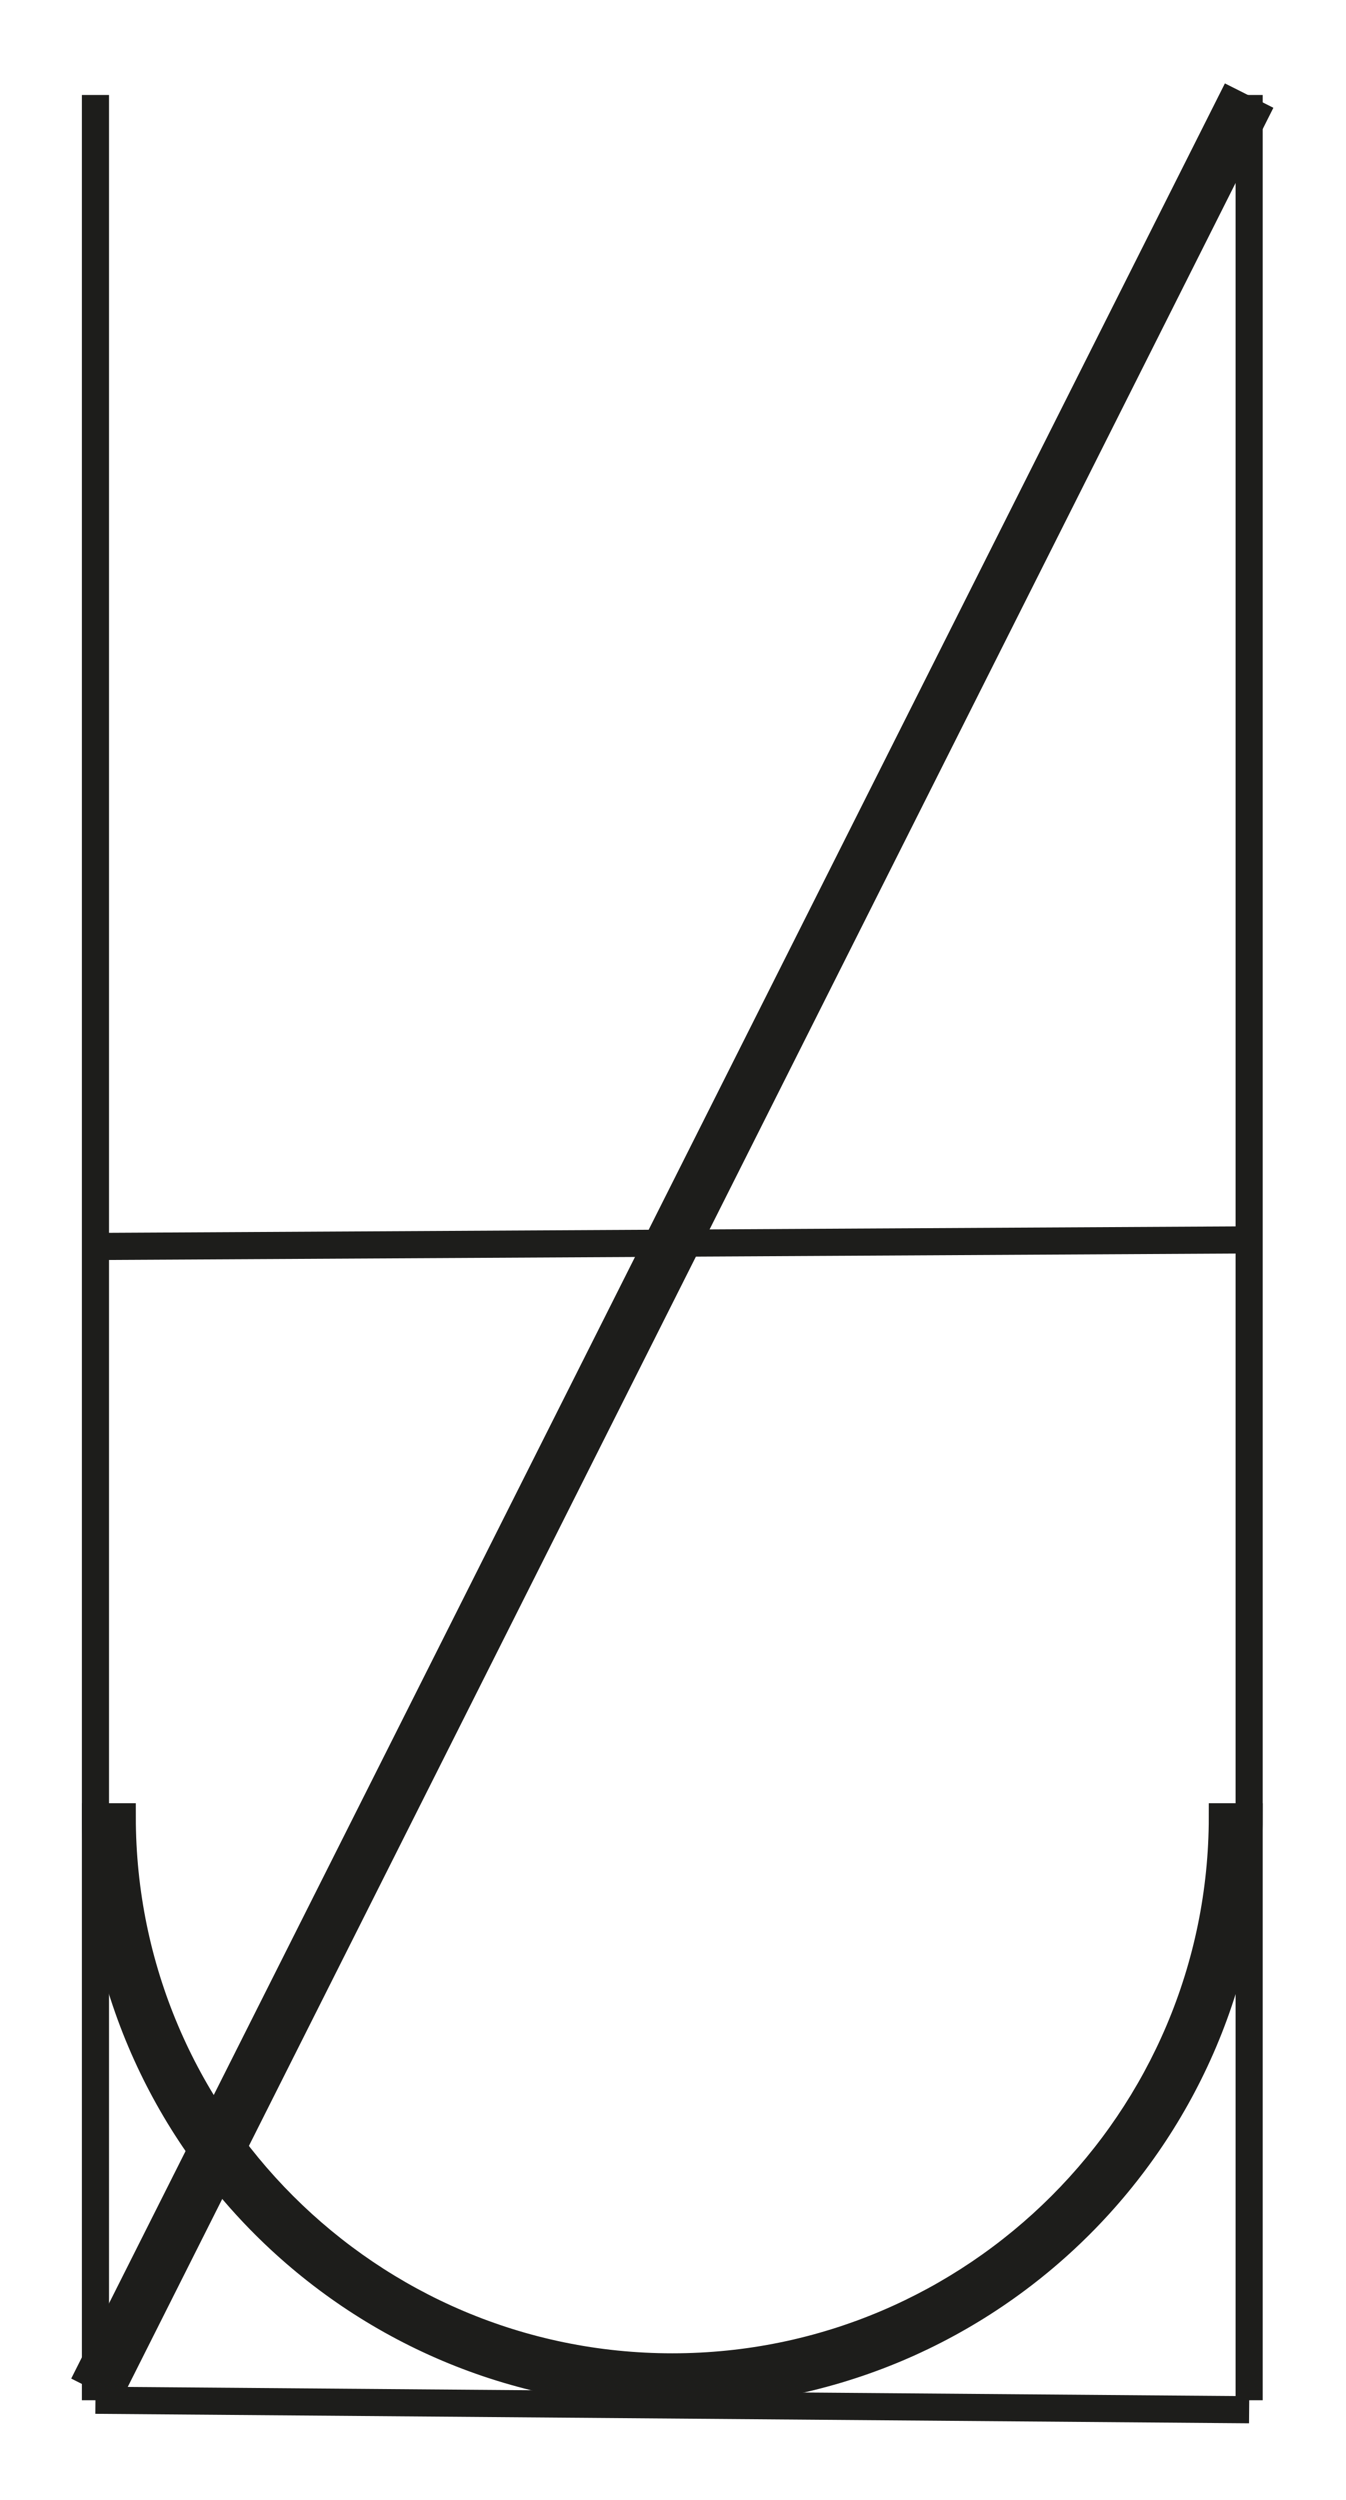 <?xml version="1.0" encoding="utf-8"?>
<!-- Generator: Adobe Illustrator 16.0.0, SVG Export Plug-In . SVG Version: 6.00 Build 0)  -->
<!DOCTYPE svg PUBLIC "-//W3C//DTD SVG 1.1//EN" "http://www.w3.org/Graphics/SVG/1.1/DTD/svg11.dtd">
<svg version="1.1" id="Calque_1" xmlns="http://www.w3.org/2000/svg" xmlns:xlink="http://www.w3.org/1999/xlink" x="0px" y="0px"
	 width="198.43px" height="368.5px" viewBox="0 0 198.43 368.5" enable-background="new 0 0 198.43 368.5" xml:space="preserve">
<line fill="none" stroke="#1D1D1B" stroke-width="4" stroke-miterlimit="10" x1="14.072" y1="353.82" x2="184.151" y2="355.219"/>
<path stroke="#1D1D1B" stroke-width="4" stroke-miterlimit="10" d="M99.112,348.901c-44.713,0-81.09-36.378-81.091-81.091h-3.949
	c0.001,46.967,38.074,85.039,85.04,85.039c46.966,0,85.039-38.072,85.039-85.039h-3.949
	C180.201,312.523,143.824,348.901,99.112,348.901z"/>
<line fill="none" stroke="#1D1D1B" stroke-width="8" stroke-miterlimit="10" x1="184.151" y1="14.092" x2="14.072" y2="352.421"/>
<line fill="none" stroke="#1D1D1B" stroke-width="4" stroke-miterlimit="10" x1="14.072" y1="183.742" x2="184.151" y2="182.771"/>
<line fill="none" stroke="#1D1D1B" stroke-width="4" stroke-miterlimit="10" x1="14.072" y1="14.002" x2="14.072" y2="353.82"/>
<line fill="none" stroke="#1D1D1B" stroke-width="4" stroke-miterlimit="10" x1="184.151" y1="14.002" x2="184.151" y2="353.82"/>
</svg>
